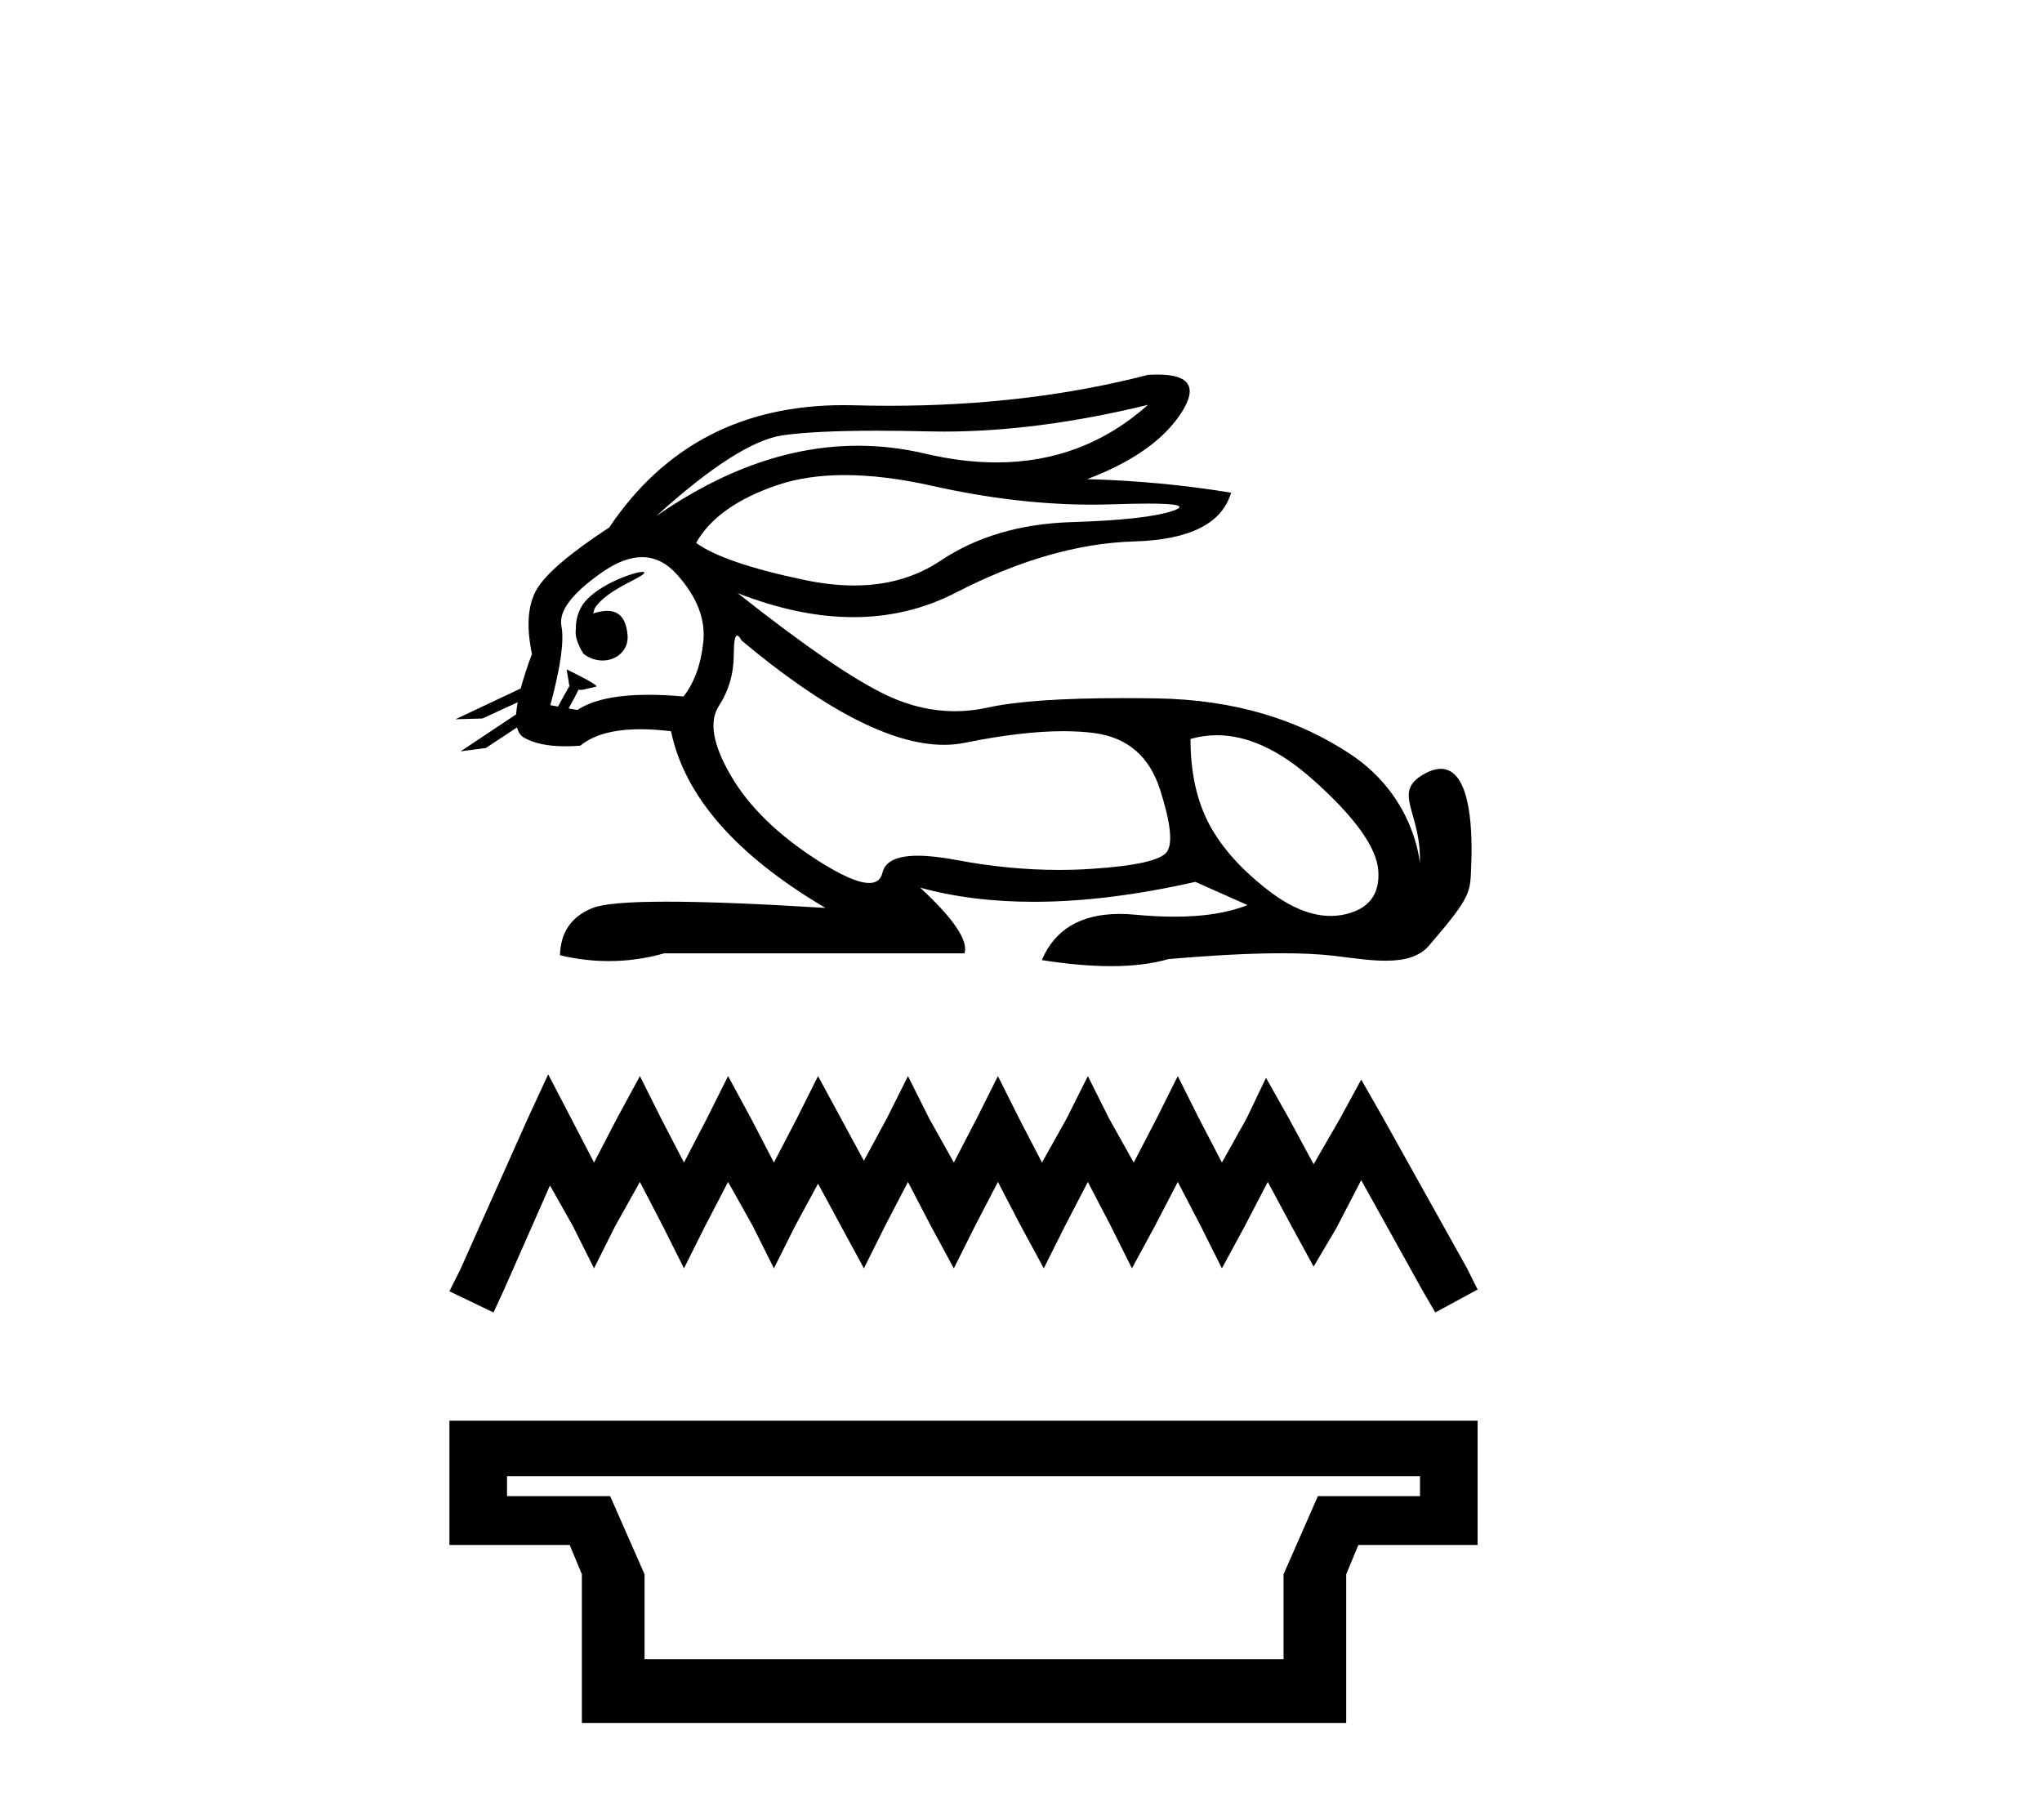 <?xml version='1.0' encoding='UTF-8' standalone='yes'?><svg xmlns='http://www.w3.org/2000/svg' xmlns:xlink='http://www.w3.org/1999/xlink' width='46.0' height='41.0' ><path d='M 25.861 9.119 C 24.892 9.984 23.754 10.416 22.448 10.416 C 21.937 10.416 21.4 10.35 20.836 10.217 C 20.334 10.099 19.831 10.04 19.327 10.04 C 17.823 10.04 16.31 10.566 14.789 11.62 L 14.789 11.62 C 16.022 10.503 16.972 9.898 17.639 9.804 C 18.121 9.736 18.824 9.702 19.748 9.702 C 20.103 9.702 20.492 9.707 20.913 9.717 C 21.029 9.72 21.146 9.721 21.265 9.721 C 22.683 9.721 24.215 9.52 25.861 9.119 ZM 19.031 10.701 C 19.624 10.701 20.283 10.783 21.01 10.946 C 22.261 11.226 23.461 11.367 24.611 11.367 C 24.767 11.367 24.923 11.364 25.078 11.359 C 25.388 11.349 25.649 11.343 25.863 11.343 C 26.538 11.343 26.73 11.396 26.438 11.5 C 26.053 11.638 25.285 11.725 24.132 11.761 C 22.979 11.798 21.997 12.088 21.184 12.632 C 20.631 13.002 19.983 13.188 19.24 13.188 C 18.894 13.188 18.527 13.147 18.139 13.067 C 16.921 12.813 16.102 12.534 15.681 12.229 C 16 11.664 16.613 11.229 17.519 10.924 C 17.962 10.775 18.466 10.701 19.031 10.701 ZM 13.363 13.818 C 13.363 13.818 13.363 13.818 13.363 13.818 L 13.363 13.818 C 13.363 13.818 13.363 13.818 13.363 13.818 ZM 14.475 12.882 C 14.289 12.882 13.508 13.156 13.176 13.555 C 13.021 13.741 12.968 13.973 12.973 14.165 L 12.973 14.165 C 12.948 14.303 12.996 14.484 13.143 14.726 C 13.28 14.831 13.431 14.878 13.573 14.878 C 13.892 14.878 14.166 14.644 14.137 14.306 C 14.106 13.943 13.958 13.76 13.679 13.76 C 13.608 13.76 13.529 13.772 13.441 13.795 C 13.414 13.802 13.388 13.81 13.363 13.818 L 13.363 13.818 C 13.379 13.76 13.39 13.708 13.417 13.671 C 13.688 13.299 14.288 13.086 14.476 12.944 C 14.532 12.902 14.525 12.882 14.475 12.882 ZM 12.572 15.915 L 12.572 15.915 L 12.572 15.915 L 12.572 15.915 C 12.572 15.915 12.572 15.915 12.572 15.915 C 12.572 15.915 12.572 15.915 12.572 15.915 ZM 14.462 12.55 C 14.753 12.55 15.015 12.678 15.246 12.936 C 15.696 13.436 15.895 13.94 15.844 14.448 C 15.794 14.955 15.645 15.369 15.399 15.688 C 15.116 15.662 14.854 15.65 14.613 15.65 C 13.889 15.65 13.354 15.764 13.006 15.992 L 12.809 15.957 L 12.809 15.957 C 12.868 15.854 12.981 15.644 13.031 15.537 L 13.031 15.537 C 13.046 15.538 13.063 15.538 13.081 15.538 C 13.092 15.538 13.104 15.538 13.116 15.538 L 13.431 15.466 C 13.524 15.445 12.766 15.077 12.758 15.077 C 12.757 15.077 12.76 15.079 12.766 15.082 L 12.818 15.403 C 12.82 15.418 12.824 15.432 12.831 15.445 L 12.831 15.445 C 12.744 15.6 12.622 15.814 12.572 15.915 L 12.572 15.915 L 12.397 15.883 C 12.629 15.028 12.712 14.433 12.647 14.1 C 12.582 13.766 12.886 13.364 13.56 12.893 C 13.888 12.664 14.188 12.55 14.462 12.55 ZM 16.606 14.316 C 16.632 14.316 16.665 14.353 16.704 14.426 C 18.576 15.993 20.097 16.777 21.264 16.777 C 21.426 16.777 21.58 16.762 21.728 16.732 C 22.591 16.557 23.334 16.47 23.957 16.47 C 24.213 16.47 24.449 16.485 24.665 16.514 C 25.404 16.616 25.894 17.04 26.133 17.787 C 26.372 18.533 26.423 19.001 26.285 19.19 C 26.147 19.378 25.586 19.505 24.599 19.57 C 24.353 19.587 24.105 19.595 23.855 19.595 C 23.106 19.595 22.343 19.521 21.565 19.375 C 21.215 19.308 20.919 19.275 20.678 19.275 C 20.203 19.275 19.937 19.403 19.879 19.657 C 19.844 19.812 19.745 19.889 19.58 19.889 C 19.334 19.889 18.945 19.717 18.411 19.375 C 17.519 18.802 16.87 18.167 16.464 17.471 C 16.058 16.775 15.968 16.253 16.192 15.905 C 16.417 15.557 16.53 15.169 16.53 14.741 C 16.53 14.458 16.555 14.316 16.606 14.316 ZM 27.413 16.561 C 28.102 16.561 28.817 16.89 29.559 17.547 C 30.516 18.396 31.013 19.085 31.049 19.614 C 31.085 20.143 30.839 20.469 30.309 20.593 C 30.2 20.618 30.088 20.631 29.975 20.631 C 29.541 20.631 29.079 20.444 28.591 20.071 C 27.975 19.599 27.525 19.099 27.242 18.57 C 26.96 18.04 26.818 17.399 26.818 16.645 C 27.014 16.589 27.212 16.561 27.413 16.561 ZM 26.079 8.437 C 26.011 8.437 25.938 8.439 25.861 8.444 C 24.069 8.908 22.126 9.14 20.031 9.14 C 19.769 9.14 19.504 9.137 19.238 9.129 C 19.158 9.127 19.079 9.126 19 9.126 C 16.716 9.126 14.957 10.045 13.724 11.881 C 12.839 12.461 12.295 12.925 12.092 13.273 C 11.889 13.621 11.853 14.107 11.983 14.731 C 11.874 15.022 11.79 15.281 11.731 15.507 L 11.731 15.507 L 10.261 16.201 L 10.867 16.184 L 11.661 15.819 L 11.661 15.819 C 11.643 15.919 11.632 16.009 11.627 16.091 L 11.627 16.091 L 10.376 16.924 L 10.944 16.849 L 11.647 16.385 L 11.647 16.385 C 11.674 16.492 11.724 16.568 11.799 16.612 C 12.023 16.744 12.336 16.81 12.738 16.81 C 12.843 16.81 12.954 16.806 13.071 16.797 C 13.372 16.55 13.825 16.426 14.43 16.426 C 14.64 16.426 14.869 16.441 15.116 16.471 C 15.42 17.935 16.58 19.262 18.596 20.451 C 17.088 20.357 15.897 20.31 15.023 20.31 C 14.15 20.31 13.593 20.357 13.354 20.451 C 12.875 20.64 12.629 20.995 12.614 21.517 C 12.985 21.605 13.352 21.648 13.716 21.648 C 14.136 21.648 14.552 21.59 14.963 21.474 L 21.728 21.474 C 21.815 21.184 21.482 20.691 20.728 19.994 L 20.728 19.994 C 21.503 20.207 22.356 20.313 23.286 20.313 C 24.391 20.313 25.604 20.163 26.927 19.864 L 28.102 20.386 C 27.67 20.561 27.122 20.648 26.458 20.648 C 26.185 20.648 25.891 20.633 25.578 20.604 C 25.455 20.592 25.337 20.586 25.223 20.586 C 24.349 20.586 23.764 20.933 23.468 21.626 C 24.048 21.717 24.569 21.762 25.03 21.762 C 25.528 21.762 25.957 21.709 26.318 21.604 C 27.329 21.516 28.182 21.472 28.879 21.472 C 29.331 21.472 29.718 21.491 30.037 21.528 C 30.429 21.573 30.841 21.64 31.213 21.64 C 31.612 21.64 31.964 21.563 32.191 21.3 C 33.172 20.16 33.117 20.102 33.142 19.483 C 33.182 18.5 33.08 17.318 32.458 17.318 C 32.344 17.318 32.214 17.357 32.064 17.444 C 31.349 17.857 32.029 18.306 31.984 19.444 C 31.984 19.444 31.884 17.962 30.429 16.993 C 29.271 16.221 27.84 15.76 26.057 15.731 C 25.793 15.727 25.54 15.725 25.298 15.725 C 23.909 15.725 22.893 15.796 22.25 15.938 C 22.003 15.993 21.756 16.02 21.509 16.02 C 21.006 16.02 20.506 15.906 20.01 15.677 C 19.27 15.336 18.139 14.564 16.617 13.36 L 16.617 13.36 C 17.54 13.721 18.41 13.901 19.225 13.901 C 20.049 13.901 20.818 13.717 21.532 13.349 C 22.954 12.617 24.291 12.233 25.546 12.196 C 26.8 12.16 27.529 11.794 27.732 11.098 C 26.673 10.924 25.593 10.822 24.491 10.793 C 25.52 10.402 26.231 9.898 26.622 9.282 C 26.98 8.718 26.799 8.437 26.079 8.437 Z' style='fill:#000000;stroke:none' /><path d='M 12.349 24.199 L 11.872 25.232 L 10.363 28.609 L 10.124 29.086 L 11.117 29.563 L 11.356 29.046 L 12.389 26.702 L 12.905 27.616 L 13.382 28.569 L 13.859 27.616 L 14.415 26.623 L 14.931 27.616 L 15.408 28.569 L 15.885 27.616 L 16.401 26.623 L 16.958 27.616 L 17.434 28.569 L 17.911 27.616 L 18.428 26.662 L 18.944 27.616 L 19.461 28.569 L 19.937 27.616 L 20.454 26.623 L 20.97 27.616 L 21.487 28.569 L 21.964 27.616 L 22.48 26.623 L 22.997 27.616 L 23.513 28.569 L 23.99 27.616 L 24.506 26.623 L 25.023 27.616 L 25.499 28.569 L 26.016 27.616 L 26.532 26.623 L 27.049 27.616 L 27.526 28.569 L 28.042 27.616 L 28.559 26.623 L 29.115 27.656 L 29.592 28.53 L 30.108 27.656 L 30.664 26.583 L 32.055 29.086 L 32.333 29.563 L 33.286 29.046 L 33.048 28.569 L 31.141 25.153 L 30.664 24.318 L 30.188 25.192 L 29.592 26.225 L 29.035 25.192 L 28.519 24.278 L 28.082 25.192 L 27.526 26.186 L 27.009 25.192 L 26.532 24.239 L 26.056 25.192 L 25.539 26.186 L 24.983 25.192 L 24.506 24.239 L 24.029 25.192 L 23.473 26.186 L 22.957 25.192 L 22.48 24.239 L 22.003 25.192 L 21.487 26.186 L 20.931 25.192 L 20.454 24.239 L 19.977 25.192 L 19.461 26.146 L 18.944 25.192 L 18.428 24.239 L 17.951 25.192 L 17.434 26.186 L 16.918 25.192 L 16.401 24.239 L 15.925 25.192 L 15.408 26.186 L 14.892 25.192 L 14.415 24.239 L 13.898 25.192 L 13.382 26.186 L 12.866 25.192 L 12.349 24.199 Z' style='fill:#000000;stroke:none' /><path d='M 31.988 33.252 L 31.988 33.7 L 29.688 33.7 L 28.914 35.461 L 28.914 37.374 L 14.52 37.374 L 14.52 35.461 L 13.745 33.7 L 11.422 33.7 L 11.422 33.252 ZM 10.124 32 L 10.124 34.801 L 12.834 34.801 L 13.108 35.461 L 13.108 38.809 L 30.326 38.809 L 30.326 35.461 L 30.599 34.801 L 33.286 34.801 L 33.286 32 Z' style='fill:#000000;stroke:none' /></svg>
